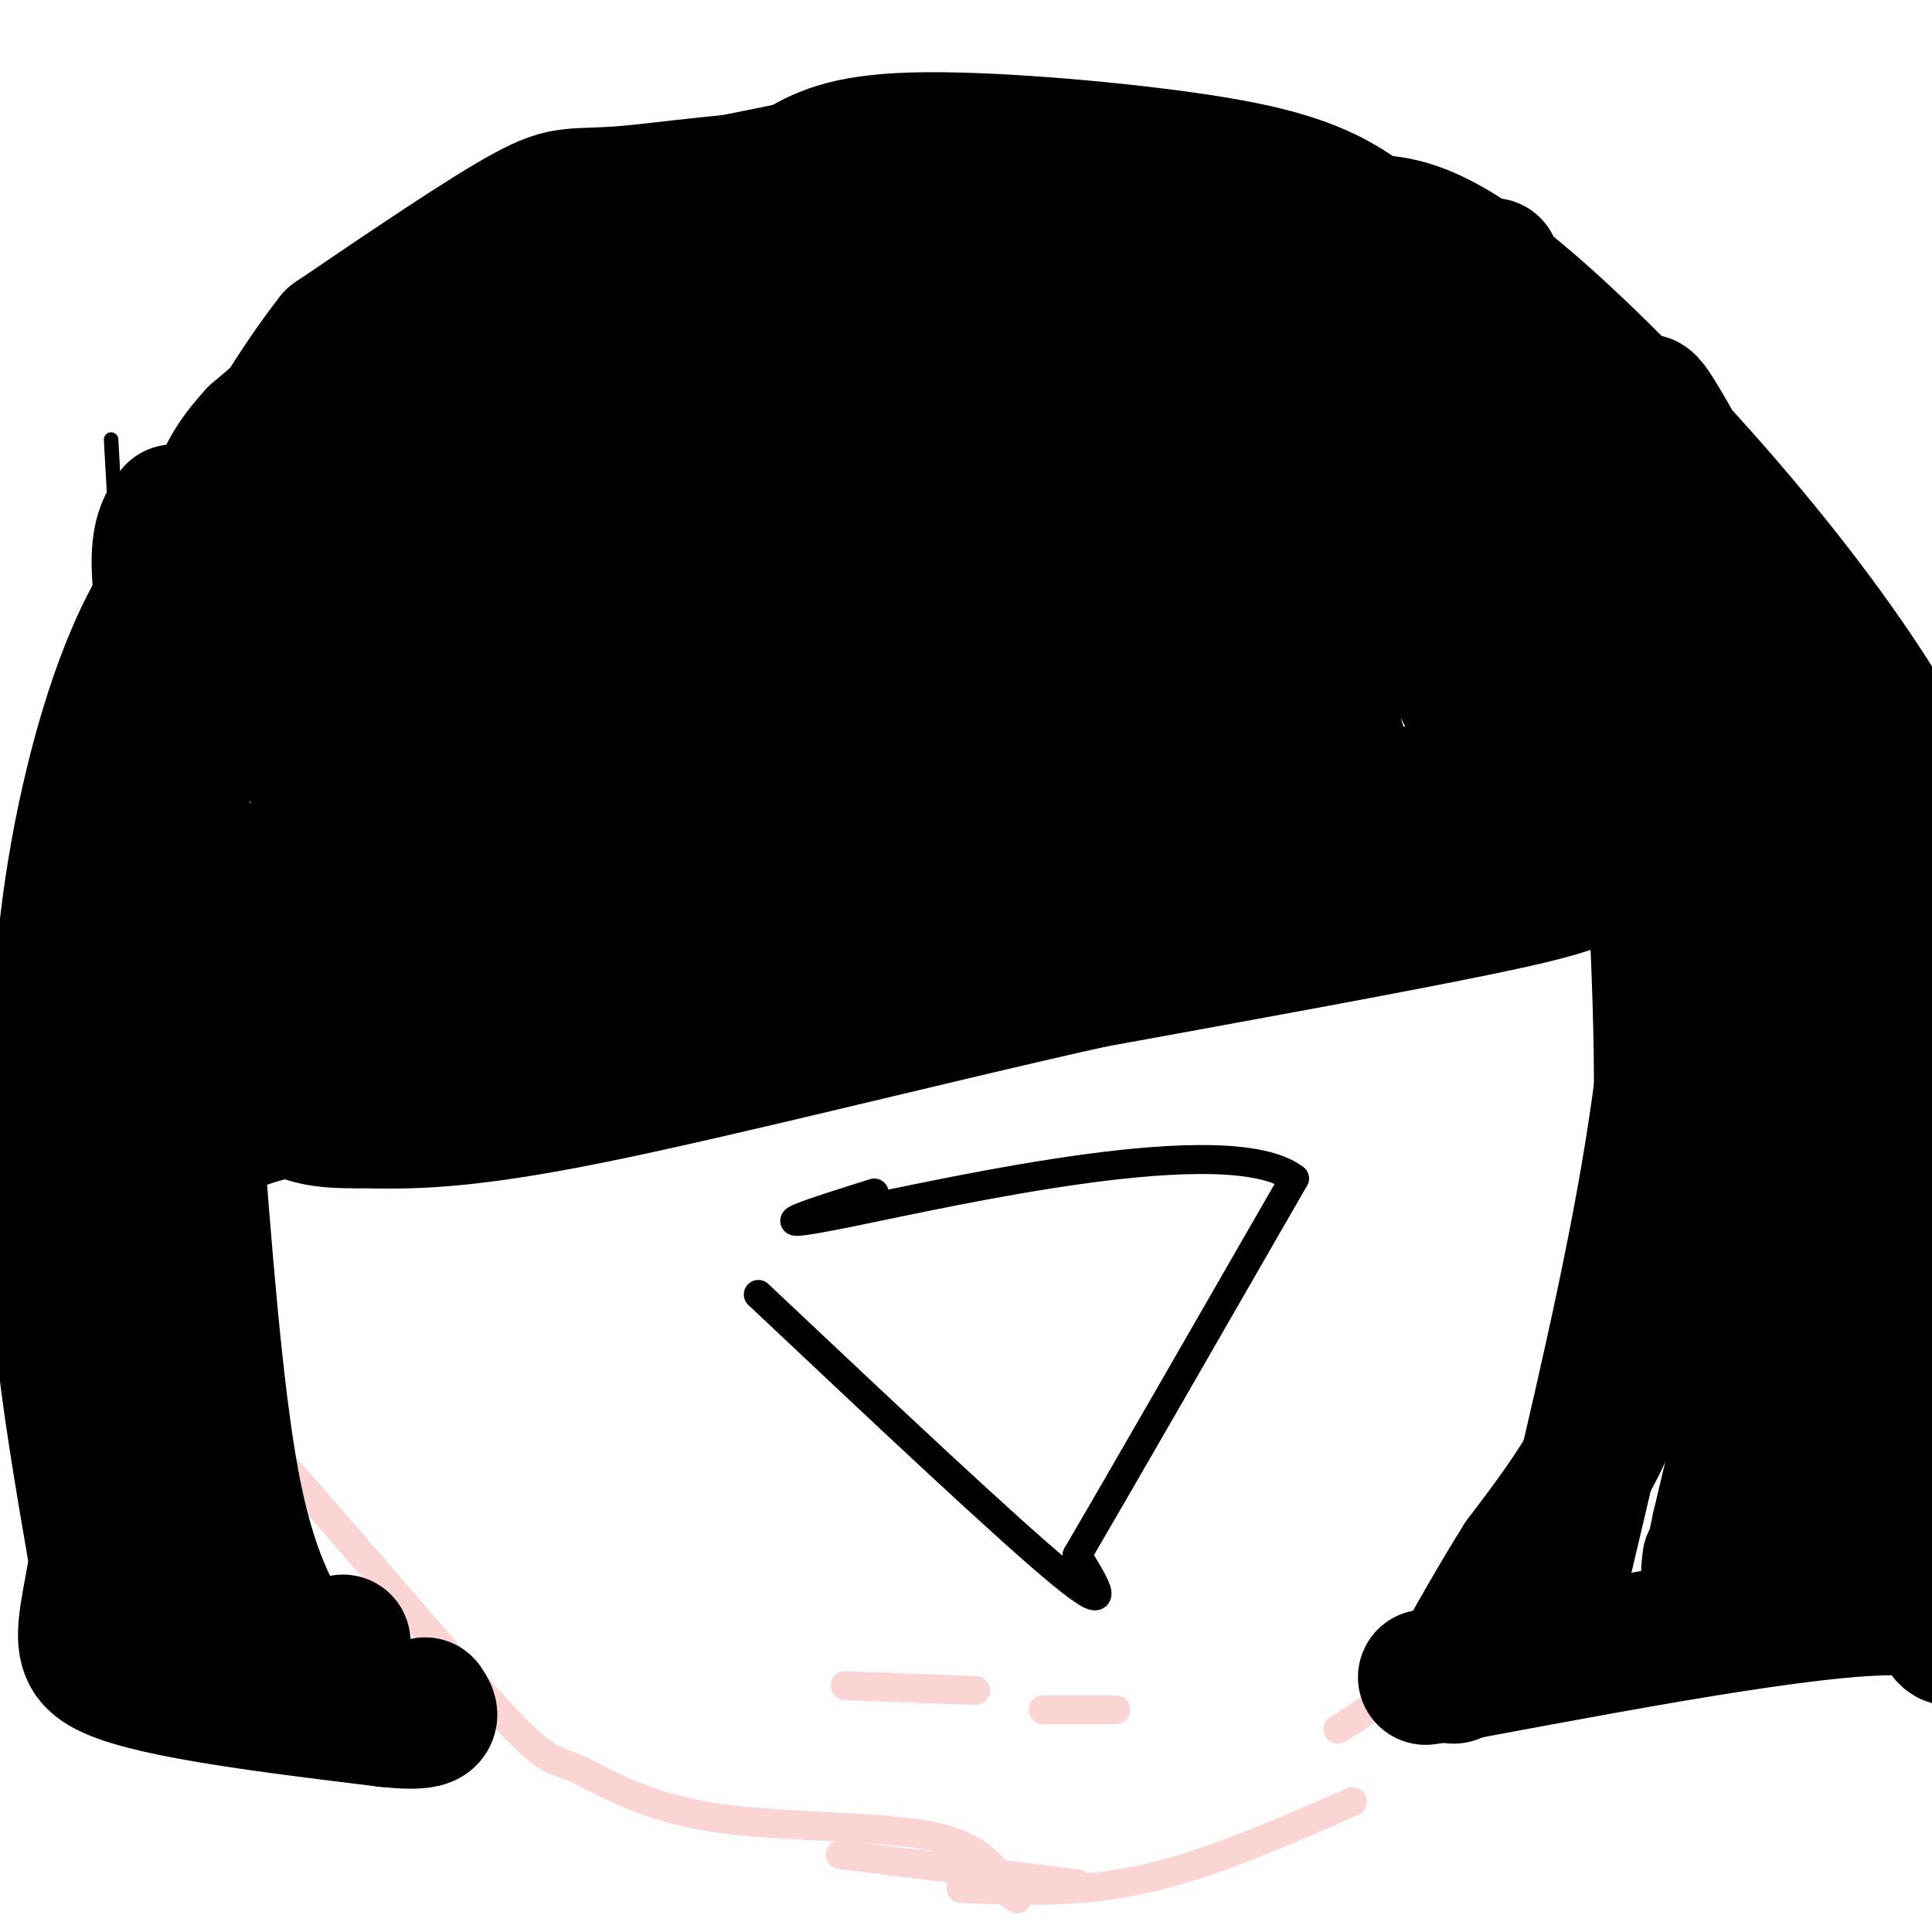 <svg viewBox='0 0 400 400' version='1.1' xmlns='http://www.w3.org/2000/svg' xmlns:xlink='http://www.w3.org/1999/xlink'><g fill='none' stroke='#FBD4D4' stroke-width='6' stroke-linecap='round' stroke-linejoin='round'><path d='M335,100c-1.500,8.083 -3.000,16.167 -2,32c1.000,15.833 4.500,39.417 8,63'/><path d='M341,195c2.190,10.750 3.667,6.125 2,21c-1.667,14.875 -6.476,49.250 -10,66c-3.524,16.750 -5.762,15.875 -8,15'/><path d='M325,297c-5.511,10.289 -15.289,28.511 -24,40c-8.711,11.489 -16.356,16.244 -24,21'/><path d='M21,131c1.250,-4.833 2.500,-9.667 7,14c4.500,23.667 12.250,75.833 20,128'/><path d='M48,273c3.681,24.516 2.883,21.808 13,33c10.117,11.192 31.147,36.286 42,48c10.853,11.714 11.528,10.047 16,12c4.472,1.953 12.743,7.526 27,10c14.257,2.474 34.502,1.850 46,4c11.498,2.150 14.249,7.075 17,12'/><path d='M209,392c2.833,2.000 1.417,1.000 0,0'/><path d='M199,391c12.250,0.500 24.500,1.000 38,-2c13.500,-3.000 28.250,-9.500 43,-16'/><path d='M174,384c0.000,0.000 49.000,6.000 49,6'/><path d='M175,349c0.000,0.000 27.000,1.000 27,1'/><path d='M231,354c0.000,0.000 -15.000,0.000 -15,0'/></g>
<g fill='none' stroke='#000000' stroke-width='6' stroke-linecap='round' stroke-linejoin='round'><path d='M157,268c26.000,24.500 52.000,49.000 63,58c11.000,9.000 7.000,2.500 3,-4'/><path d='M223,322c8.000,-13.667 26.500,-45.833 45,-78'/><path d='M268,244c-13.667,-10.400 -70.333,2.600 -92,7c-21.667,4.400 -8.333,0.200 5,-4'/></g>
<g fill='none' stroke='#000000' stroke-width='28' stroke-linecap='round' stroke-linejoin='round'><path d='M108,133c-1.833,4.333 -3.667,8.667 -1,19c2.667,10.333 9.833,26.667 17,43'/><path d='M124,195c4.333,7.978 6.667,6.422 11,2c4.333,-4.422 10.667,-11.711 17,-19'/><path d='M152,178c2.845,-6.786 1.458,-14.250 -3,-21c-4.458,-6.750 -11.988,-12.786 -16,-19c-4.012,-6.214 -4.506,-12.607 -5,-19'/><path d='M128,119c-0.833,-3.167 -0.417,-1.583 0,0'/><path d='M124,141c0.000,0.000 8.000,34.000 8,34'/><path d='M119,127c0.000,0.000 10.000,-12.000 10,-12'/><path d='M129,115c4.667,1.467 11.333,11.133 15,19c3.667,7.867 4.333,13.933 5,20'/><path d='M149,154c-0.167,6.500 -3.083,12.750 -6,19'/><path d='M127,109c-5.417,1.167 -10.833,2.333 -15,6c-4.167,3.667 -7.083,9.833 -10,16'/><path d='M248,196c-1.714,0.750 -3.429,1.500 -8,-6c-4.571,-7.500 -12.000,-23.250 -16,-32c-4.000,-8.750 -4.571,-10.500 -4,-17c0.571,-6.500 2.286,-17.750 4,-29'/><path d='M224,112c2.057,-7.415 5.201,-11.451 10,-13c4.799,-1.549 11.254,-0.609 15,-2c3.746,-1.391 4.785,-5.112 9,4c4.215,9.112 11.608,31.056 19,53'/><path d='M277,154c2.244,16.156 -1.644,30.044 -10,34c-8.356,3.956 -21.178,-2.022 -34,-8'/><path d='M233,180c-5.667,-1.333 -2.833,-0.667 0,0'/><path d='M244,112c0.833,18.417 1.667,36.833 3,48c1.333,11.167 3.167,15.083 5,19'/><path d='M259,153c0.000,0.000 9.000,19.000 9,19'/></g>
<g fill='none' stroke='#000000' stroke-width='3' stroke-linecap='round' stroke-linejoin='round'><path d='M23,91c0.000,0.000 2.000,36.000 2,36'/></g>
<g fill='none' stroke='#000000' stroke-width='28' stroke-linecap='round' stroke-linejoin='round'><path d='M309,55c5.917,13.000 11.833,26.000 17,44c5.167,18.000 9.583,41.000 14,64'/><path d='M340,163c2.702,11.037 2.456,6.628 1,7c-1.456,0.372 -4.123,5.523 -8,9c-3.877,3.477 -8.965,5.279 -27,9c-18.035,3.721 -49.018,9.360 -80,15'/><path d='M226,203c-33.422,7.444 -76.978,18.556 -104,24c-27.022,5.444 -37.511,5.222 -48,5'/><path d='M74,232c-10.044,0.200 -11.156,-1.800 -14,-2c-2.844,-0.200 -7.422,1.400 -12,3'/><path d='M48,233c-3.511,-6.022 -6.289,-22.578 -8,-38c-1.711,-15.422 -2.356,-29.711 -3,-44'/><path d='M37,151c-1.489,-13.644 -3.711,-25.756 -4,-33c-0.289,-7.244 1.356,-9.622 3,-12'/><path d='M325,164c-20.333,-0.333 -40.667,-0.667 -85,6c-44.333,6.667 -112.667,20.333 -181,34'/><path d='M59,204c-32.000,5.833 -21.500,3.417 -11,1'/><path d='M270,172c-75.222,18.600 -150.444,37.200 -182,45c-31.556,7.800 -19.444,4.800 -17,3c2.444,-1.800 -4.778,-2.400 -12,-3'/><path d='M59,217c-1.667,-1.167 0.167,-2.583 2,-4'/><path d='M316,158c-4.614,-4.317 -9.228,-8.634 -12,-13c-2.772,-4.366 -3.702,-8.782 -6,-15c-2.298,-6.218 -5.965,-14.237 -7,-24c-1.035,-9.763 0.561,-21.268 0,-26c-0.561,-4.732 -3.280,-2.691 -9,-3c-5.720,-0.309 -14.440,-2.970 -30,-3c-15.560,-0.030 -37.958,2.569 -59,6c-21.042,3.431 -40.726,7.695 -56,12c-15.274,4.305 -26.137,8.653 -37,13'/><path d='M100,105c-12.667,4.333 -25.833,8.667 -39,13'/><path d='M299,61c7.595,20.315 15.190,40.631 19,52c3.810,11.369 3.833,13.792 4,18c0.167,4.208 0.476,10.202 0,13c-0.476,2.798 -1.738,2.399 -3,2'/><path d='M302,115c-5.583,-2.500 -11.167,-5.000 -16,-6c-4.833,-1.000 -8.917,-0.500 -13,0'/><path d='M292,94c-10.750,-4.583 -21.500,-9.167 -59,-1c-37.500,8.167 -101.750,29.083 -166,50'/><path d='M275,101c8.167,-4.333 16.333,-8.667 -20,0c-36.333,8.667 -117.167,30.333 -198,52'/><path d='M260,128c-84.417,21.000 -168.833,42.000 -202,51c-33.167,9.000 -15.083,6.000 3,3'/><path d='M277,144c0.583,-2.667 1.167,-5.333 -34,4c-35.167,9.333 -106.083,30.667 -177,52'/><path d='M80,124c-15.333,4.750 -30.667,9.500 -37,13c-6.333,3.500 -3.667,5.750 -1,8'/><path d='M306,65c-0.675,2.478 -1.349,4.957 -5,1c-3.651,-3.957 -10.278,-14.349 -19,-21c-8.722,-6.651 -19.541,-9.560 -37,-12c-17.459,-2.440 -41.560,-4.411 -56,-4c-14.440,0.411 -19.220,3.206 -24,6'/><path d='M165,35c-14.833,3.083 -39.917,7.792 -53,11c-13.083,3.208 -14.167,4.917 -22,12c-7.833,7.083 -22.417,19.542 -37,32'/><path d='M53,90c-7.349,7.936 -7.221,11.776 -10,19c-2.779,7.224 -8.467,17.833 -1,11c7.467,-6.833 28.087,-31.109 41,-45c12.913,-13.891 18.118,-17.397 27,-20c8.882,-2.603 21.441,-4.301 34,-6'/><path d='M144,49c11.714,-1.190 24.000,-1.167 55,0c31.000,1.167 80.714,3.476 71,9c-9.714,5.524 -78.857,14.262 -148,23'/><path d='M122,81c-29.500,5.333 -29.250,7.167 -29,9'/><path d='M244,52c-19.637,-6.714 -39.274,-13.429 -60,-15c-20.726,-1.571 -42.542,2.000 -54,3c-11.458,1.000 -12.560,-0.571 -21,4c-8.440,4.571 -24.220,15.286 -40,26'/><path d='M69,70c-14.756,18.756 -31.644,52.644 -39,75c-7.356,22.356 -5.178,33.178 -3,44'/><path d='M27,189c-1.333,27.500 -3.167,74.250 -5,121'/><path d='M22,310c-3.089,26.378 -8.311,31.822 1,36c9.311,4.178 33.156,7.089 57,10'/><path d='M80,356c10.833,1.167 9.417,-0.917 8,-3'/><path d='M40,229c2.250,29.583 4.500,59.167 8,78c3.500,18.833 8.250,26.917 13,35'/><path d='M61,342c3.833,5.500 6.917,1.750 10,-2'/><path d='M35,322c0.000,0.000 7.000,13.000 7,13'/><path d='M184,66c-27.917,3.083 -55.833,6.167 -77,12c-21.167,5.833 -35.583,14.417 -50,23'/><path d='M57,101c-13.476,8.512 -22.167,18.292 -29,34c-6.833,15.708 -11.810,37.345 -14,56c-2.190,18.655 -1.595,34.327 -1,50'/><path d='M13,241c-0.467,13.467 -1.133,22.133 0,35c1.133,12.867 4.067,29.933 7,47'/><path d='M191,64c-2.044,-1.733 -4.089,-3.467 -12,-3c-7.911,0.467 -21.689,3.133 -39,11c-17.311,7.867 -38.156,20.933 -59,34'/><path d='M281,46c8.289,-0.022 16.578,-0.044 39,20c22.422,20.044 58.978,60.156 76,93c17.022,32.844 14.511,58.422 12,84'/><path d='M408,243c3.200,17.733 5.200,20.067 4,33c-1.200,12.933 -5.600,36.467 -10,60'/><path d='M402,336c1.200,8.089 9.200,-1.689 -6,-3c-15.200,-1.311 -53.600,5.844 -92,13'/><path d='M304,346c-15.333,2.167 -7.667,1.083 0,0'/><path d='M340,138c2.077,32.827 4.155,65.655 4,89c-0.155,23.345 -2.542,37.208 -5,48c-2.458,10.792 -4.988,18.512 -9,26c-4.012,7.488 -9.506,14.744 -15,22'/><path d='M315,323c-4.833,7.667 -9.417,15.833 -14,24'/><path d='M346,91c-4.166,-7.249 -8.332,-14.498 -3,3c5.332,17.498 20.161,59.742 26,81c5.839,21.258 2.687,21.531 2,29c-0.687,7.469 1.089,22.134 -1,42c-2.089,19.866 -8.045,44.933 -14,70'/><path d='M356,316c-2.667,12.833 -2.333,9.917 -2,7'/><path d='M371,150c5.667,35.333 11.333,70.667 11,100c-0.333,29.333 -6.667,52.667 -13,76'/><path d='M391,167c-1.890,6.793 -3.780,13.585 -2,32c1.780,18.415 7.230,48.451 8,67c0.770,18.549 -3.139,25.609 -8,34c-4.861,8.391 -10.675,18.112 -15,23c-4.325,4.888 -7.163,4.944 -10,5'/><path d='M349,169c-1.417,22.167 -2.833,44.333 -7,70c-4.167,25.667 -11.083,54.833 -18,84'/></g>
</svg>